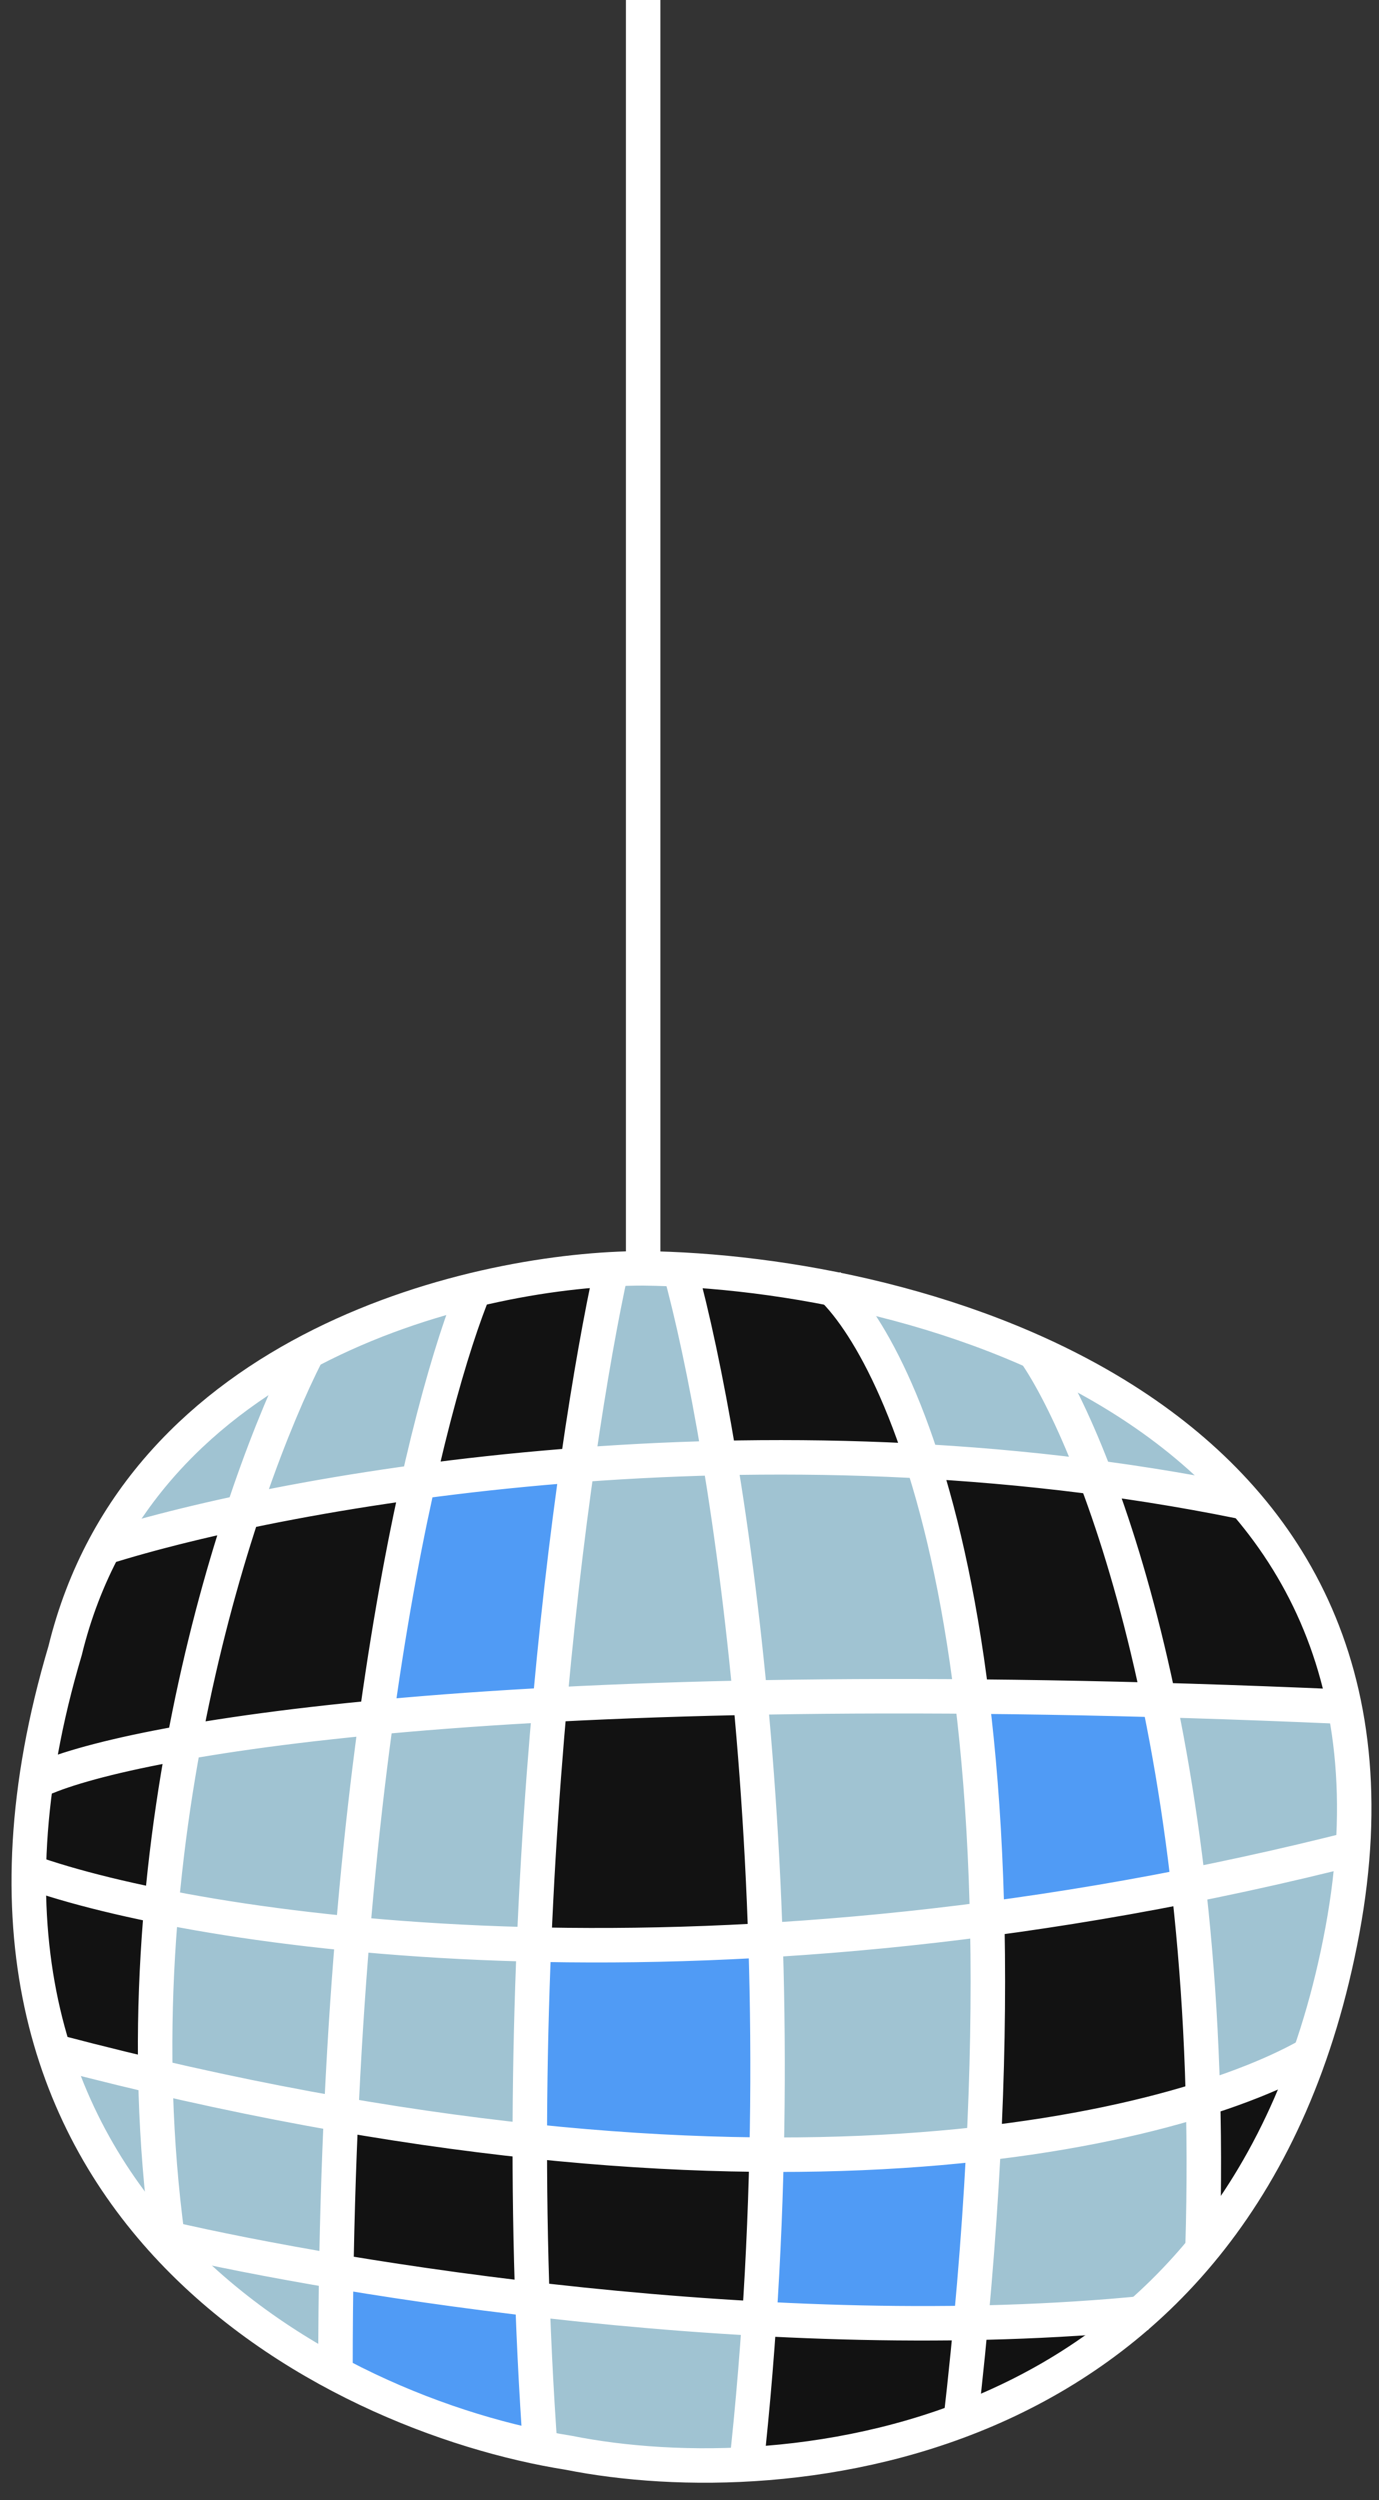 <?xml version="1.0" encoding="utf-8"?>
<svg xmlns="http://www.w3.org/2000/svg" fill="none" height="100%" overflow="visible" preserveAspectRatio="none" style="display: block;" viewBox="0 0 48 87" width="100%">
<rect x="0" y="0" width="48" height="87" fill="#333333" stroke="none"/>
<g id="Group 966386510">
<g id="Group 41">
<path d="M5.544 50.626L10.088 47.705L8.465 52.573L3.921 53.547L5.544 50.626Z" fill="#A0C3D2" id="Vector 21"/>
<path d="M8.79 52.573L10.737 47.056L16.578 44.785L14.631 51.6L8.79 52.573Z" fill="#A0C3D2" id="Vector 22"/>
<path d="M20.148 50.951L21.446 44.136L16.254 44.785L14.631 51.6L20.148 50.951Z" fill="#121212" id="Vector 23"/>
<path d="M23.718 44.136H21.41L20.148 50.951L25.016 50.626L23.718 44.136Z" fill="#A0C3D2" id="Vector 24"/>
<path d="M25.016 50.951L24.042 44.46L29.884 45.109L31.831 50.951H25.016Z" fill="#121212" id="Vector 25"/>
<path d="M32.236 50.877L29.55 45.065L36.265 47.325L38.279 51.2L32.236 50.877Z" fill="#A0C3D2" id="Vector 26"/>
<path d="M38.322 51.6L36.375 47.381L40.269 49.328L43.19 52.249L38.322 51.6Z" fill="#A0C3D2" id="Vector 27"/>
<path d="M8.14 52.898L3.597 53.872L1.325 61.66L6.518 60.687L8.14 52.898Z" fill="#121212" id="Vector 28"/>
<path d="M6.517 61.011L8.14 52.898L14.631 51.925L13.332 59.713L6.517 61.011Z" fill="#121212" id="Vector 29"/>
<path d="M13.008 59.713L14.631 51.6L20.148 51.275L19.174 59.389L13.008 59.713Z" fill="#509BF5" id="Vector 30"/>
<path d="M19.174 59.388L19.823 50.951H25.016L25.989 59.064L19.174 59.388Z" fill="#A0C3D2" id="Vector 31"/>
<path d="M25.989 59.064L25.016 50.951H32.155L33.778 59.064H25.989Z" fill="#A0C3D2" id="Vector 32"/>
<path d="M40.269 59.064H33.778L32.499 51.081L38.322 51.275L40.269 59.064Z" fill="#121212" id="Vector 33"/>
<path d="M40.269 59.064L38.646 51.6L43.514 52.574L45.461 55.17C45.894 56.468 46.759 59.129 46.759 59.389C46.759 59.648 42.432 59.281 40.269 59.064Z" fill="#121212" id="Vector 34"/>
<path d="M47.083 64.257L46.759 59.064L40.268 59.389L41.566 65.555L47.083 64.257Z" fill="#A0C3D2" id="Vector 35"/>
<path d="M41.567 65.555L40.269 59.389H34.103L34.427 66.853L41.567 65.555Z" fill="#509BF5" id="Vector 36"/>
<path d="M34.427 66.528L34.102 59.064H26.314V67.502L34.427 66.528Z" fill="#A0C3D2" id="Vector 37"/>
<path d="M26.314 67.177L25.99 59.064L19.175 59.713L18.526 67.826L26.314 67.177Z" fill="#121212" id="Vector 38"/>
<path d="M18.525 67.502L19.174 59.713H13.008L12.359 67.502H18.525Z" fill="#A0C3D2" id="Vector 39"/>
<path d="M12.035 67.177L12.684 60.038L6.193 61.011L5.544 66.528L12.035 67.177Z" fill="#A0C3D2" id="Vector 40"/>
<path d="M5.544 66.204L6.193 60.687L1 61.985V65.23L5.544 66.204Z" fill="#121212" id="Vector 41"/>
<path d="M1.974 71.721L1.001 65.23L5.544 66.528L5.22 72.37L1.974 71.721Z" fill="#121212" id="Vector 42"/>
<path d="M5.544 72.37V66.528L12.359 67.502L11.71 73.668L5.544 72.37Z" fill="#A0C3D2" id="Vector 43"/>
<path d="M18.525 67.502H12.035L11.71 73.668L18.525 74.966V67.502Z" fill="#A0C3D2" id="Vector 44"/>
<path d="M26.639 67.502L18.525 67.826V74.641L26.639 75.29V67.502Z" fill="#509BF5" id="Vector 45"/>
<path d="M34.427 66.853L26.639 67.502V75.29L34.427 74.641V66.853Z" fill="#A0C3D2" id="Vector 46"/>
<path d="M41.242 65.555L34.427 66.853V74.641L41.891 73.343L41.242 65.555Z" fill="#121212" id="Vector 47"/>
<path d="M47.084 64.581L41.242 65.879L41.891 73.019L45.136 72.045L46.434 69.773L47.084 64.581Z" fill="#A0C3D2" id="Vector 48"/>
<path d="M41.892 78.536V73.343L45.358 71.844L41.892 78.536Z" fill="#121212" id="Vector 49"/>
<path d="M41.891 78.536L41.567 73.343L34.427 74.966L34.103 80.807L39.62 80.483L41.891 78.536Z" fill="#A0C3D2" id="Vector 50"/>
<path d="M34.103 74.966L26.639 75.29V80.483L33.778 80.808L34.103 74.966Z" fill="#509BF5" id="Vector 51"/>
<path d="M26.639 75.29L18.525 74.641V80.158L26.314 80.807L26.639 75.29Z" fill="#121212" id="Vector 52"/>
<path d="M11.71 73.668L18.525 74.641V79.834L11.71 78.86V73.668Z" fill="#121212" id="Vector 53"/>
<path d="M11.71 79.185V73.343L5.544 72.37V78.211L11.71 79.185Z" fill="#A0C3D2" id="Vector 54"/>
<path d="M1.975 71.721L5.544 72.694V78.211L1.975 71.721Z" fill="#A0C3D2" id="Vector 55"/>
<path d="M11.71 79.185L5.869 78.211L8.14 80.807L11.71 82.106V79.185Z" fill="#A0C3D2" id="Vector 56"/>
<path d="M18.525 79.834L11.71 78.86V82.43L18.525 85.351V79.834Z" fill="#509BF5" id="Vector 57"/>
<path d="M26.639 80.483L18.525 79.834V85.026L22.744 86L26.314 85.675L26.639 80.483Z" fill="#A0C3D2" id="Vector 58"/>
<path d="M34.102 80.807H26.638L25.989 85.675L33.453 84.053L34.102 80.807Z" fill="#121212" id="Vector 59"/>
<path d="M39.295 80.807H33.778L33.453 84.377L35.725 83.079L39.295 80.807Z" fill="#121212" id="Vector 60"/>
</g>
<path d="M10.703 47.057C8.323 51.708 4.018 64.386 5.835 77.887C11.893 79.293 26.93 81.781 39.911 80.483M16.545 44.785C14.923 48.679 11.677 61.141 11.677 82.43M21.292 44.121C19.885 50.504 17.519 67.437 18.817 85.351M23.651 44.121C25.382 50.395 28.034 67.307 25.957 86M28.842 44.711C31.319 46.953 36.536 57.377 33.421 84.377M36.017 47.057C38.181 50.194 42.378 61.076 41.858 78.211M3.564 53.872C10.055 51.816 26.541 48.874 43.157 52.249M1.292 61.985C4.213 60.579 17.389 58.091 46.726 59.389M1.292 65.23C7.35 67.286 25.048 69.968 47.375 64.257M45.753 71.396C41.209 74.101 26.606 77.887 1.941 71.396M22.387 43.811V2.31974e-05" id="Vector 20" stroke="white" stroke-width="1.2"/>
<path d="M46.726 67.177C50.101 49.004 31.906 44.244 22.386 44.136C16.761 44.136 4.862 46.797 2.266 57.441C-3.446 76.653 11.569 84.053 19.79 85.351C27.362 86.865 43.351 85.351 46.726 67.177Z" id="Vector 19" stroke="white" stroke-width="1.2"/>
</g>
</svg>